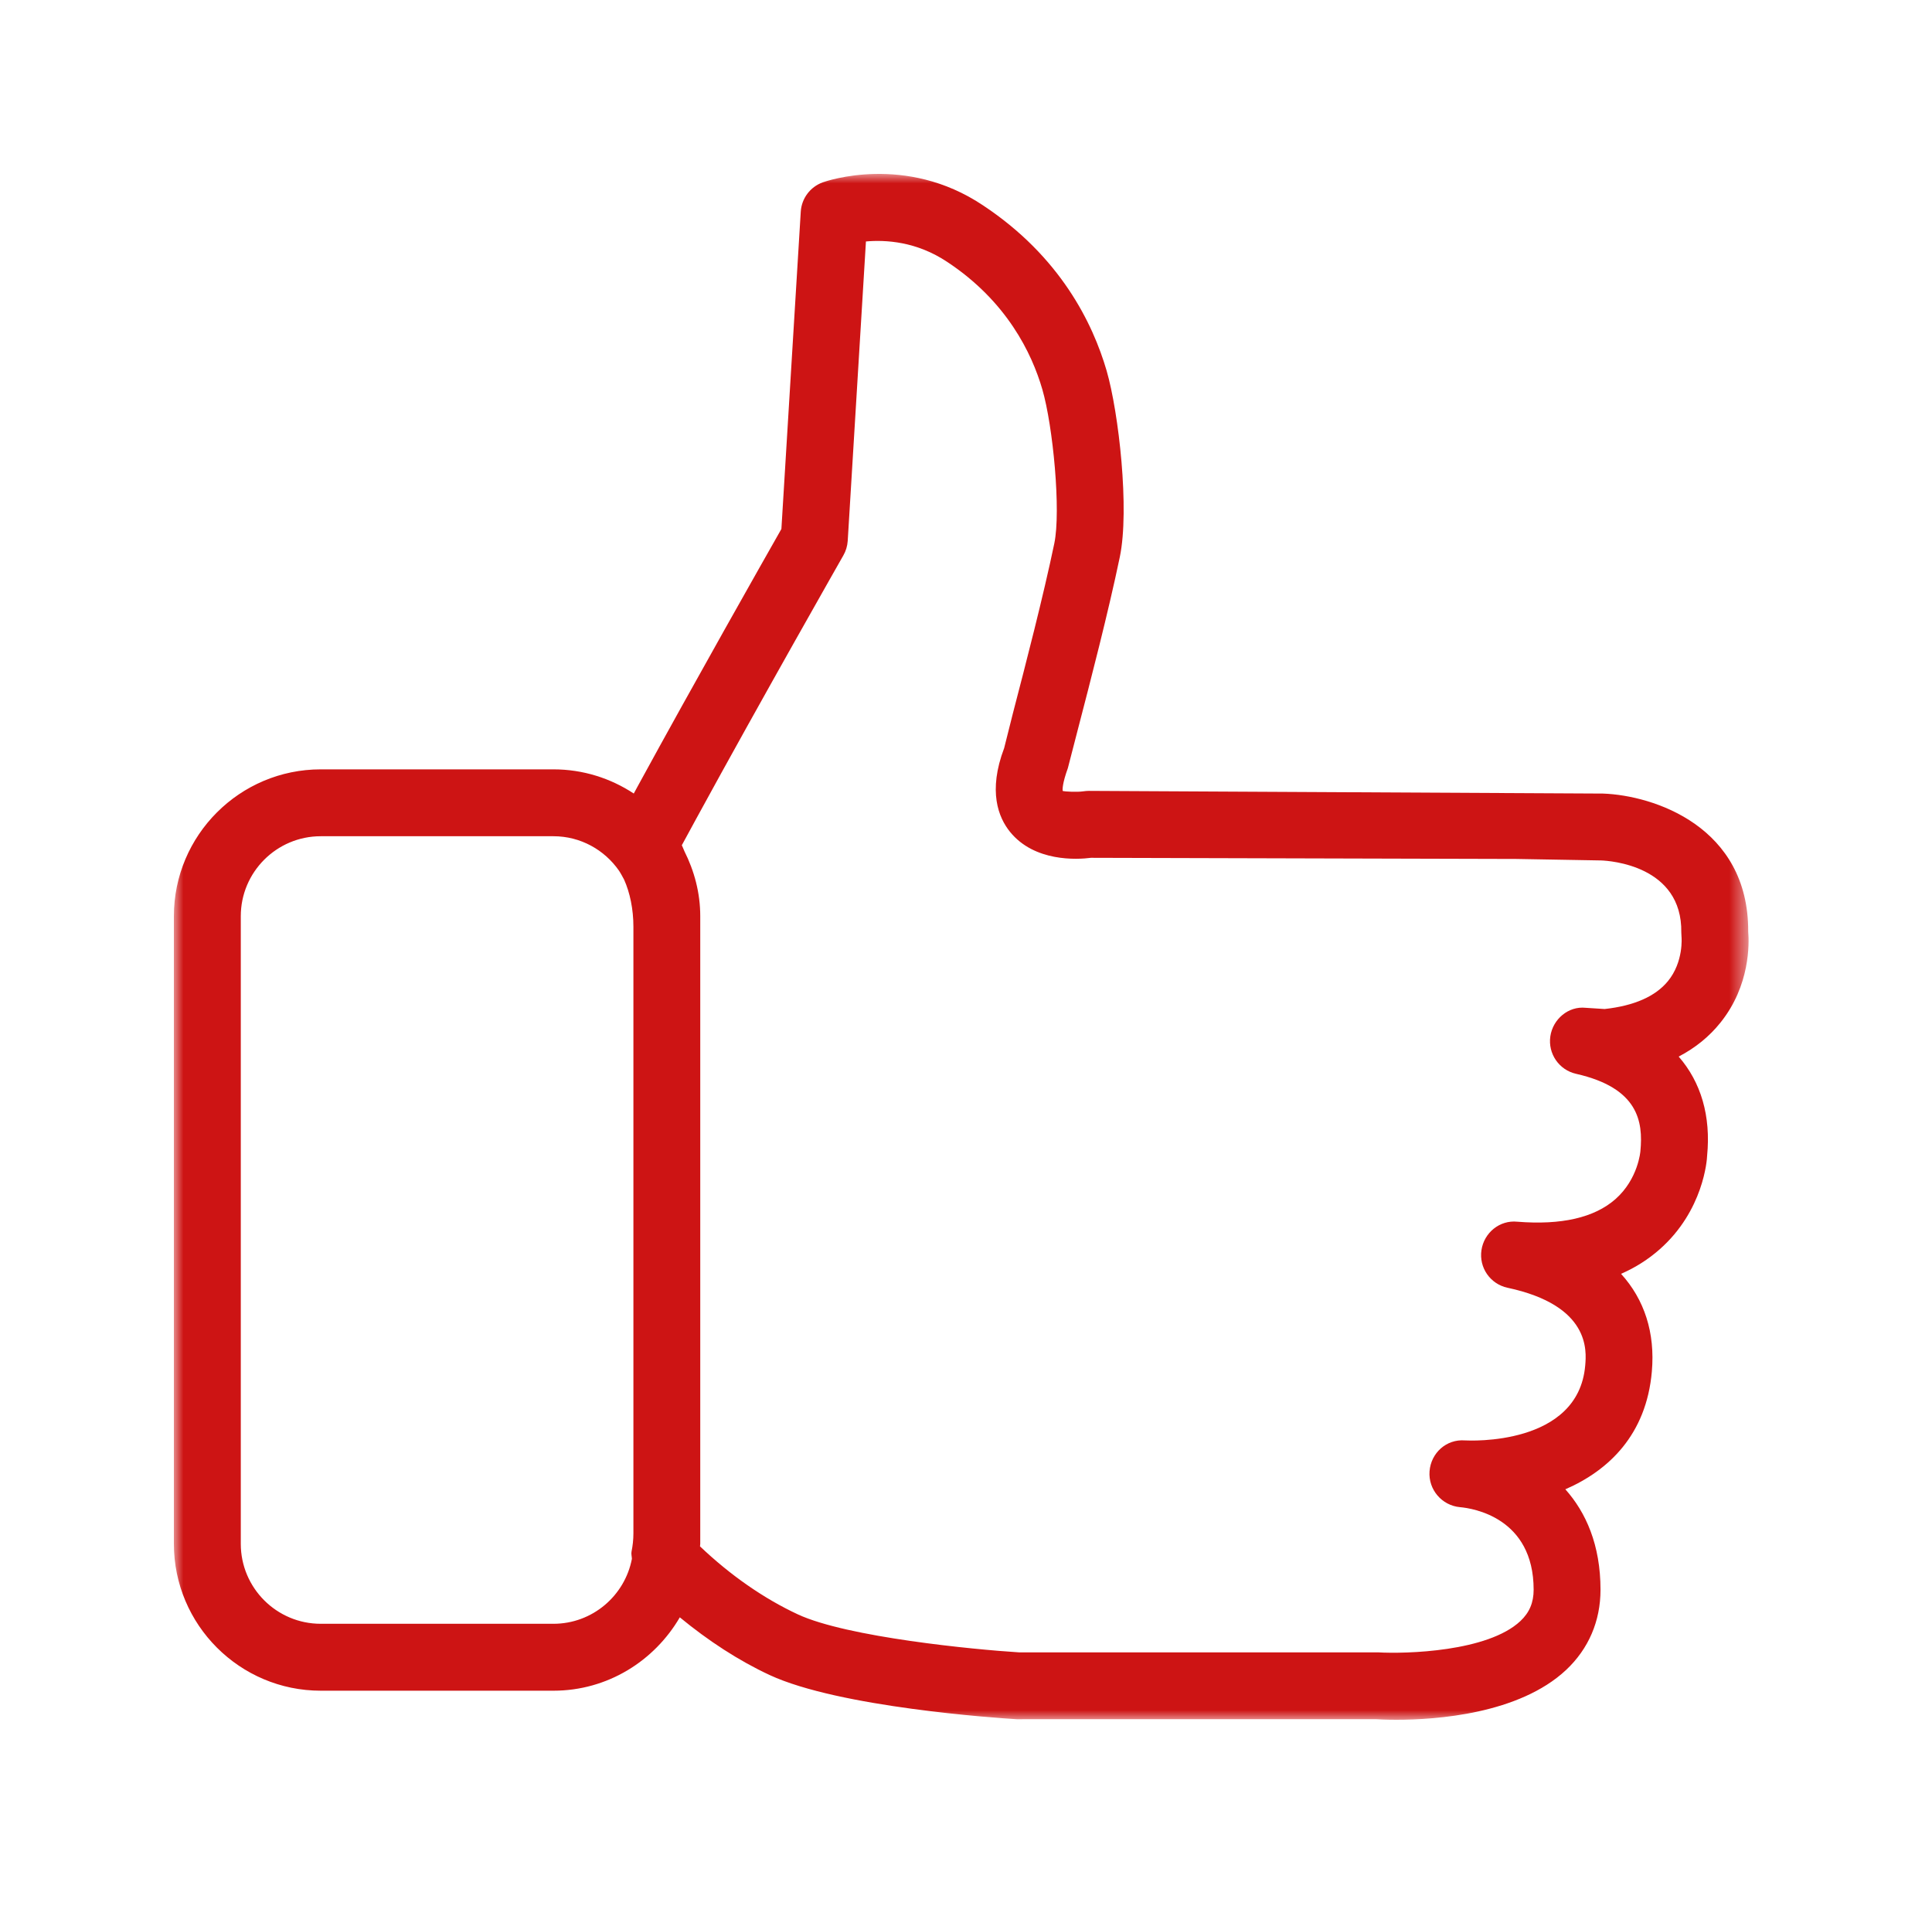<svg width="100" height="99" viewBox="0 0 100 99" fill="none" xmlns="http://www.w3.org/2000/svg">
<mask id="mask0" mask-type="alpha" maskUnits="userSpaceOnUse" x="9" y="9" width="82" height="80">
<path fill-rule="evenodd" clip-rule="evenodd" d="M9 9H90.506V89H9V9Z" fill="white"/>
</mask>
<g mask="url(#mask0)">
<path fill-rule="evenodd" clip-rule="evenodd" d="M86.329 50.779C85.682 51.566 84.582 52.051 83.056 52.218L82.072 52.155C81.182 52.06 80.377 52.737 80.245 53.632C80.115 54.528 80.695 55.372 81.576 55.571C84.801 56.3 85.054 58.041 84.907 59.571C84.907 59.582 84.795 61.017 83.613 62.058C82.52 63.019 80.812 63.407 78.537 63.225C77.623 63.13 76.814 63.794 76.68 64.697C76.545 65.602 77.136 66.452 78.03 66.643C82.318 67.561 82.117 69.903 82.05 70.671C81.688 74.836 76.056 74.556 75.822 74.543C74.864 74.468 74.065 75.193 73.993 76.141C73.922 77.085 74.63 77.914 75.573 77.998C76.21 78.054 79.381 78.524 79.381 82.271C79.381 82.938 79.162 83.455 78.695 83.892C77.004 85.481 72.775 85.596 71.32 85.511H52.735C50.419 85.366 43.849 84.73 41.297 83.546C39.533 82.725 37.797 81.516 36.232 80.026C36.232 79.981 36.245 79.94 36.245 79.894V47.415C36.245 46.2 35.934 45.066 35.423 44.047C35.377 43.947 35.341 43.839 35.291 43.742C35.522 43.315 35.75 42.895 36.035 42.373C39.395 36.215 43.611 28.817 43.653 28.741C43.785 28.512 43.86 28.254 43.878 27.99L44.821 12.496C45.834 12.405 47.438 12.492 49.032 13.557C52.105 15.589 53.404 18.267 53.952 20.154C54.506 22.063 54.921 26.436 54.571 28.122C53.993 30.895 53.09 34.369 52.43 36.906L51.975 38.715C51.129 40.949 51.677 42.309 52.283 43.055C53.545 44.607 55.742 44.488 56.467 44.393L78.493 44.452L82.875 44.529C83.305 44.545 87.08 44.783 87.024 48.261C87.024 48.328 87.028 48.417 87.035 48.484C87.037 48.497 87.154 49.774 86.329 50.779M28.646 84.033H16.602C14.319 84.033 12.463 82.178 12.463 79.894V47.415C12.463 45.133 14.319 43.276 16.602 43.276H28.646C30.051 43.276 31.291 43.984 32.038 45.057C32.088 45.135 32.135 45.211 32.181 45.296C32.224 45.367 32.261 45.441 32.3 45.514C32.605 46.187 32.785 47.058 32.785 47.952V79.357C32.785 79.678 32.75 79.989 32.689 80.29C32.663 80.418 32.702 80.543 32.707 80.673C32.341 82.582 30.661 84.033 28.646 84.033M89.057 52.913C90.591 50.997 90.539 48.824 90.487 48.213C90.513 42.782 85.613 41.163 82.97 41.068L56.354 40.929C56.281 40.929 56.17 40.936 56.08 40.951C55.731 41.003 55.108 40.962 55.008 40.936C54.989 40.864 54.986 40.544 55.272 39.752L55.783 37.776C56.452 35.206 57.365 31.687 57.961 28.827C58.474 26.366 57.908 21.36 57.279 19.186C56.566 16.742 54.893 13.281 50.871 10.621C46.867 7.946 42.763 9.374 42.59 9.435C41.938 9.669 41.488 10.268 41.447 10.959L40.445 27.375C39.566 28.922 35.951 35.297 32.994 40.715C32.923 40.847 32.869 40.945 32.804 41.066C31.607 40.278 30.18 39.815 28.646 39.815H16.602C12.409 39.815 9 43.224 9 47.414V79.894C9 84.087 12.409 87.496 16.602 87.496H28.646C31.445 87.496 33.869 85.957 35.187 83.699C36.661 84.913 38.233 85.939 39.839 86.686C43.441 88.357 51.601 88.909 52.627 88.972L71.208 88.97C71.353 88.979 71.736 89 72.281 89C74.323 89 78.621 88.706 81.061 86.422C82.225 85.329 82.842 83.894 82.842 82.271C82.842 79.948 82.085 78.264 81.022 77.073C83.262 76.099 85.217 74.249 85.5 70.972C85.674 68.967 85.113 67.251 83.905 65.922C84.647 65.599 85.314 65.175 85.903 64.655C88.178 62.651 88.355 60.012 88.36 59.813C88.561 57.755 88.044 56.008 86.888 54.679C87.751 54.231 88.477 53.64 89.057 52.913" fill="#CD1414"/>
</g>
</svg>
